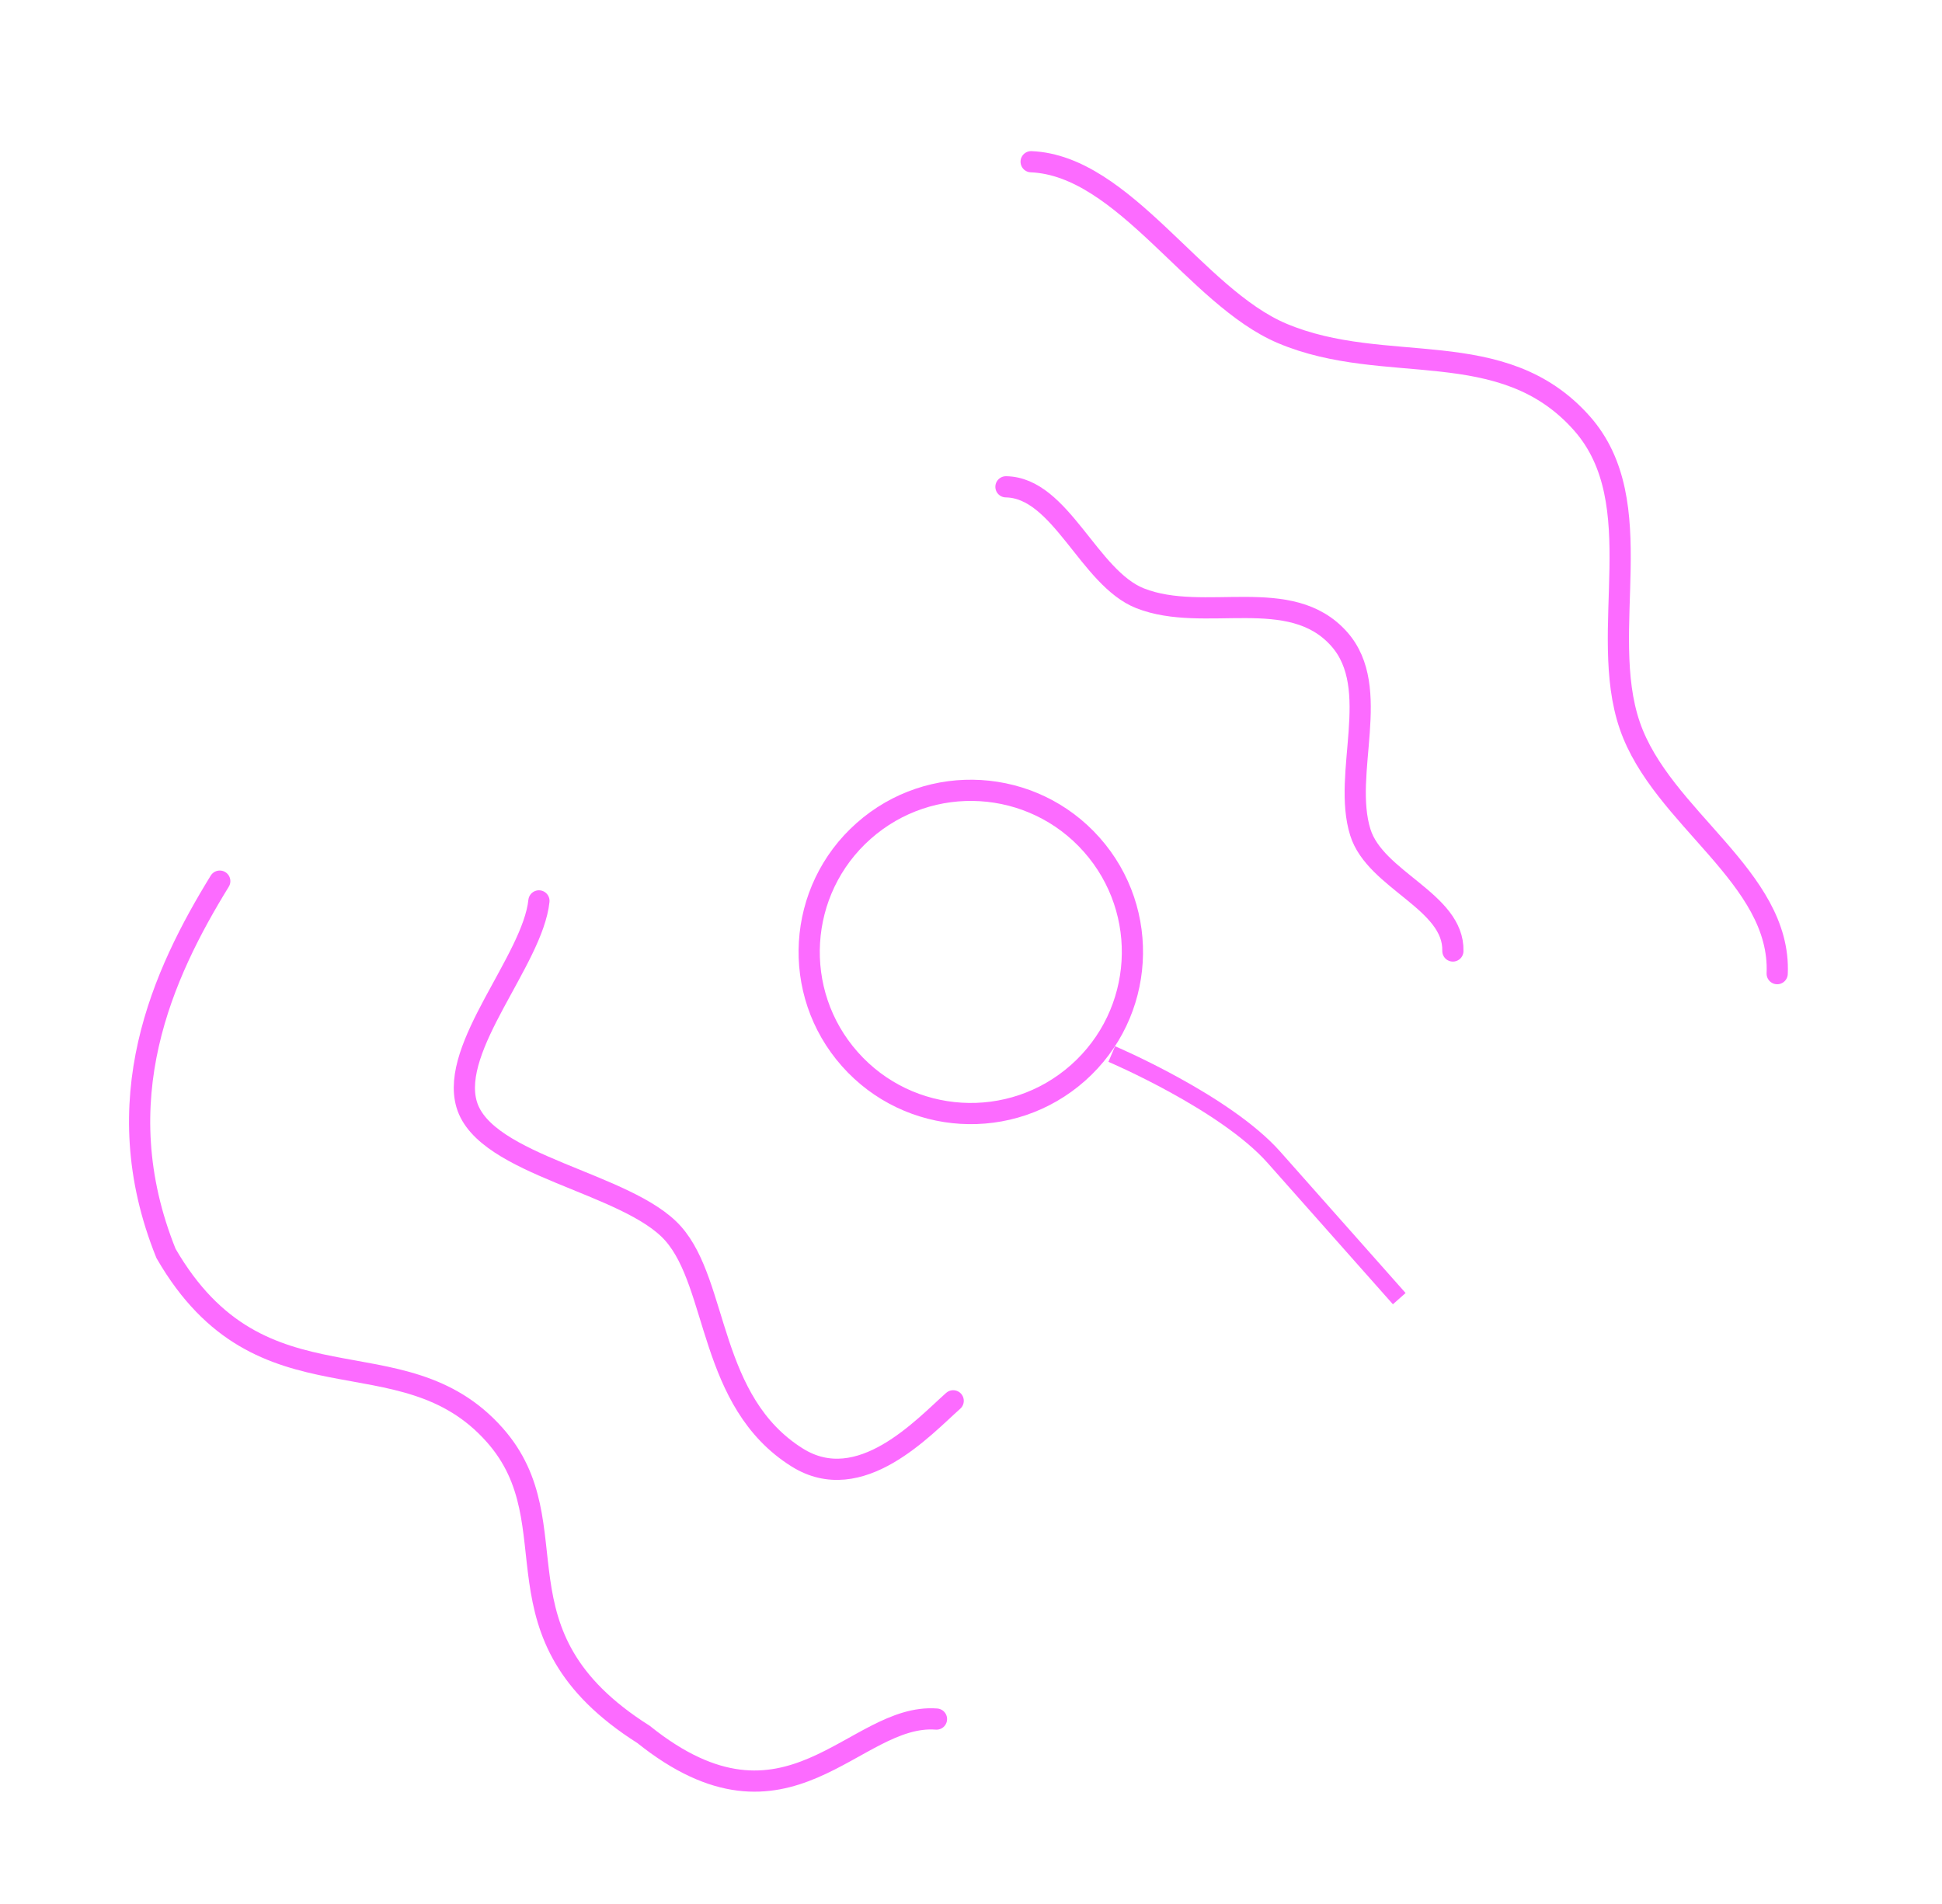 <svg width="458" height="449" viewBox="0 0 458 449" fill="none" xmlns="http://www.w3.org/2000/svg">
<circle cx="228.954" cy="224.497" r="38.116" transform="rotate(-41.561 228.954 224.497)" stroke="#FC6BFF" stroke-width="5"/>
<path d="M51.83 207.8C38.532 229.433 24.531 259.346 39.152 295.6C61.725 334.647 94.606 313.533 116.675 338.424C135.605 359.774 114.337 385.339 151.766 409.026C185.901 436.407 201.379 403.908 220.86 405.411M419.131 229.617C420.111 206.852 391.861 192.964 384.36 171.083C376.717 148.79 389.663 118.544 373.056 99.814C354.266 78.621 326.847 88.951 302.379 78.62C281.968 70.002 265.076 39.053 243.183 38.14" stroke="#FC6BFF" stroke-width="5" stroke-linecap="round"/>
<path d="M127.102 212.46C125.618 226.451 106.046 246.856 110.055 260.464C114.346 275.028 148.039 278.828 158.754 290.913C169.47 302.999 167.062 330.588 188.005 343.719C202.869 353.038 217.817 336.548 224.799 330.357M342.646 224.274C342.937 212.541 324.371 207.618 320.824 196.302C316.46 182.383 326.122 162.307 315.839 150.71C304.321 137.719 284.06 147.059 268.901 141.101C256.781 136.336 250.183 114.992 237.243 114.806" stroke="#FC6BFF" stroke-width="5" stroke-linecap="round"/>
<path d="M262.19 248.573C262.19 248.573 288.928 259.94 300.462 272.949C311.997 285.958 329.998 306.261 329.998 306.261" stroke="#FC6BFF" stroke-width="4"/>
</svg>
